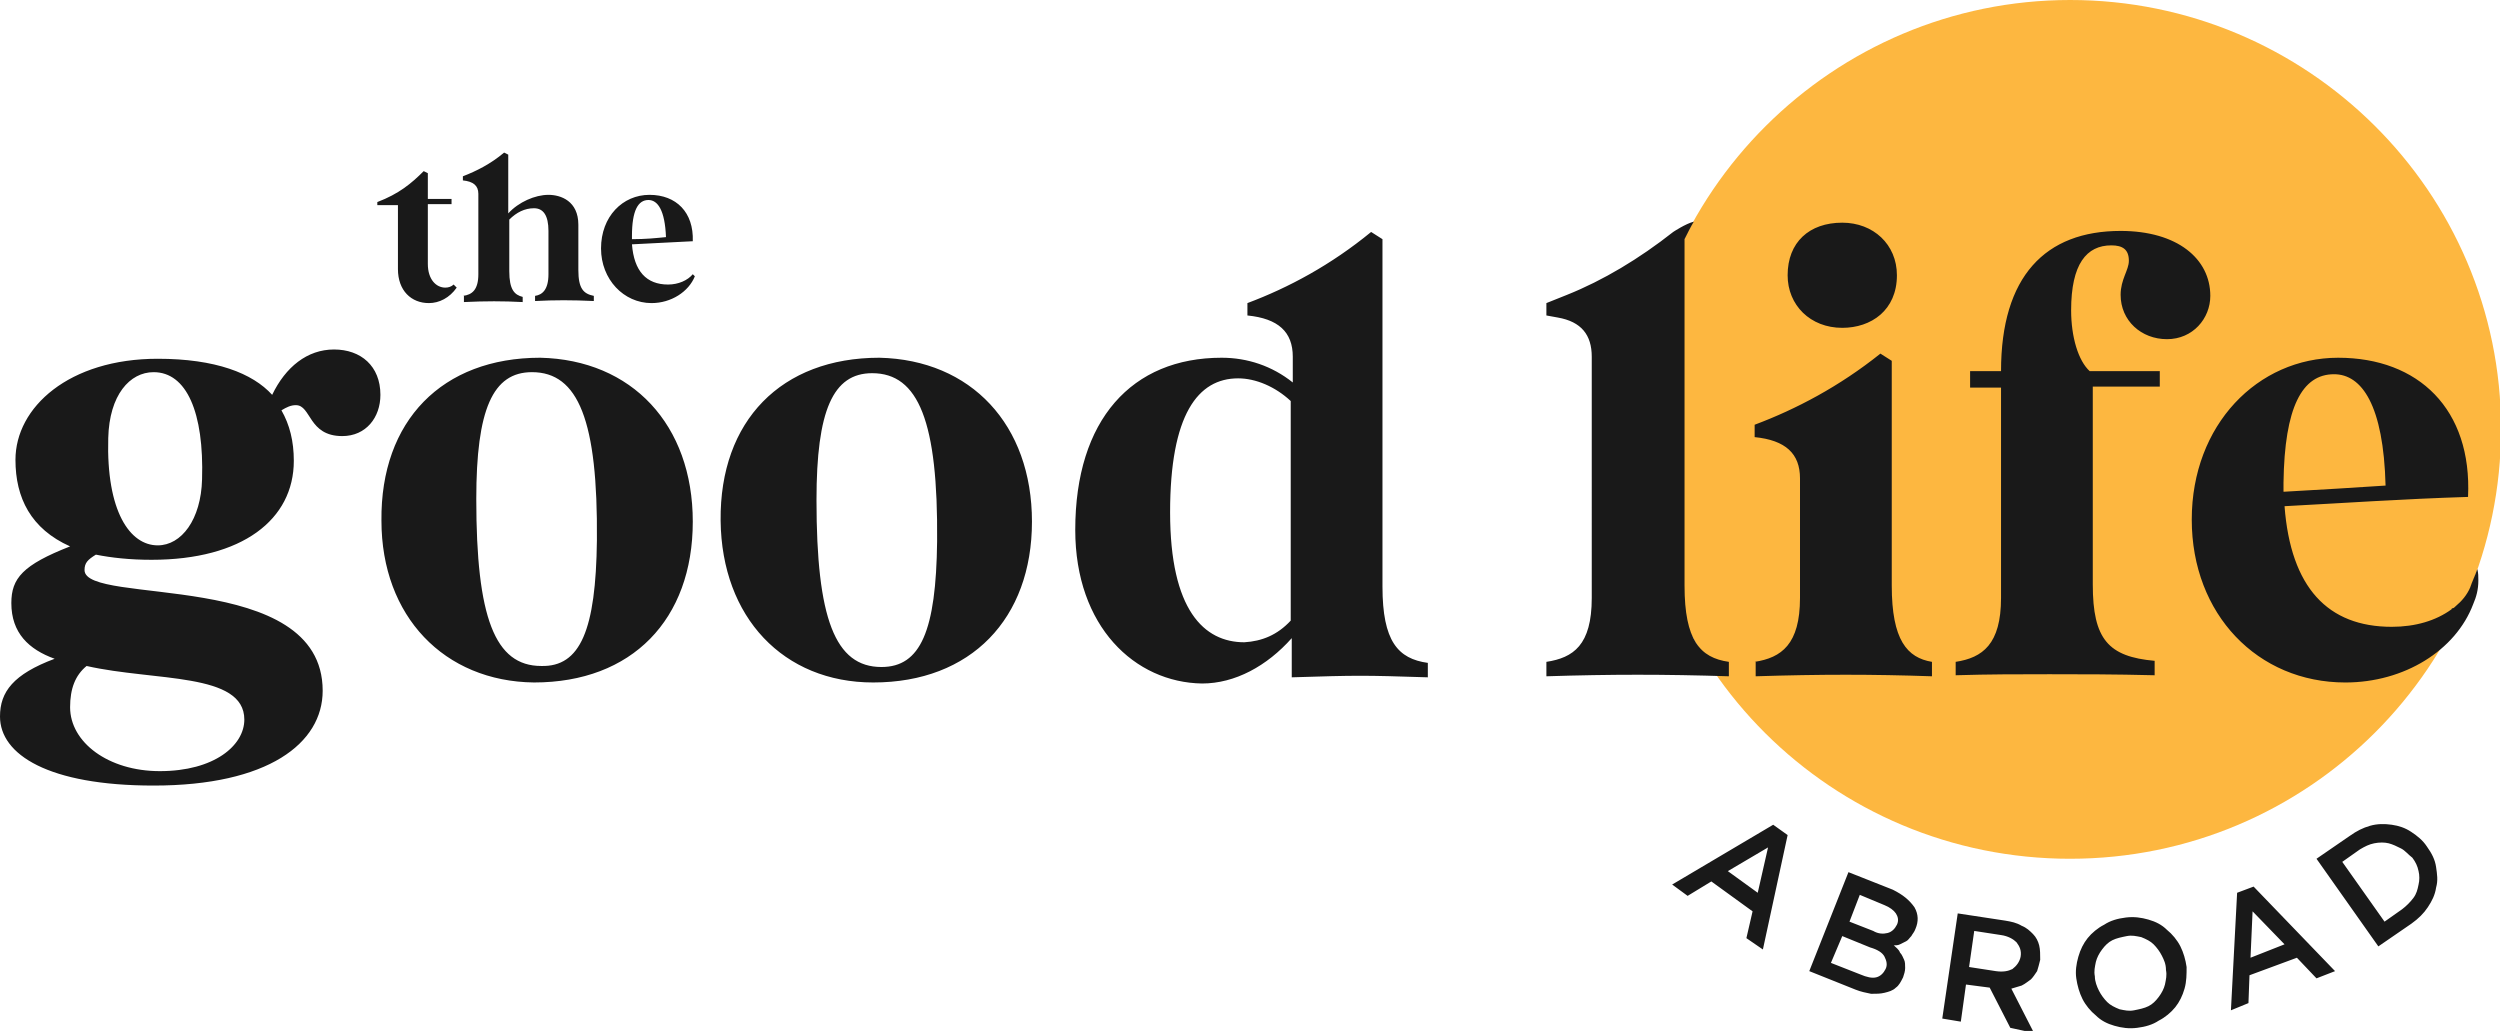 <svg xmlns="http://www.w3.org/2000/svg" xmlns:xlink="http://www.w3.org/1999/xlink" xml:space="preserve" id="Layer_1" x="0" y="0" style="enable-background:new 0 0 242.5 100" viewBox="0 0 242.5 100"><style>.st2{fill:#191919}</style><defs><path id="SVGID_1_" d="M0 0h242.5v100H0z"/></defs><clipPath id="SVGID_00000124134693319723396120000017106460141689109407_"><use xlink:href="#SVGID_1_" style="overflow:visible"/></clipPath><g style="clip-path:url(#SVGID_00000124134693319723396120000017106460141689109407_)"><path d="M200.8 83.3c23.1 0 41.8-18.7 41.8-41.7S223.8 0 200.8 0 159 18.7 159 41.7s18.7 41.6 41.8 41.6z" style="fill:#fdb740"/><path d="m171 92.1-1.6-1.1.6-2.6-4-2.9-2.3 1.4-1.5-1.1L172 80l1.4 1-2.4 11.1zm.5-9.9-3.9 2.3 2.9 2.1 1-4.4zM185.7 88c.4.7.4 1.4.1 2.1-.1.3-.3.5-.4.7-.2.2-.3.4-.5.5l-.6.3c-.2.1-.4.1-.6.1.2.2.5.4.6.7.2.2.3.5.4.7.1.2.1.5.1.8 0 .3-.1.6-.2.9-.2.4-.4.8-.7 1-.3.3-.7.4-1.1.5-.4.1-.8.1-1.3.1-.5-.1-1-.2-1.5-.4l-4.5-1.8 3.8-9.6 4.3 1.7c1 .5 1.6 1 2.1 1.7zm-3.7 6.8c.4-.1.7-.4.9-.8.2-.4.1-.8-.1-1.2-.2-.4-.7-.7-1.4-.9l-2.7-1.1-1.1 2.6 2.8 1.1c.7.3 1.2.4 1.6.3zm1.1-4.3c.4-.1.7-.4.9-.8.2-.4.1-.8-.1-1.1-.2-.3-.6-.6-1.1-.8l-2.4-1-1 2.6 2.3.9c.5.3 1 .3 1.4.2zM195 99.7l-2-3.9-2.3-.3-.5 3.6-1.8-.3 1.5-10.2 4.6.7c.6.1 1.1.2 1.6.5.5.2.8.5 1.1.8.3.3.5.7.6 1.1.1.4.1.9.1 1.4-.1.4-.2.8-.3 1.1-.2.3-.4.6-.6.8-.3.2-.5.4-.9.6-.3.1-.7.2-1 .3l2.2 4.3-2.3-.5zm.6-8.3c-.3-.3-.8-.6-1.5-.7l-2.6-.4-.5 3.5 2.6.4c.7.1 1.2 0 1.6-.2.4-.3.7-.7.8-1.2.1-.6-.1-1-.4-1.4zM211.9 95.9c-.2.7-.5 1.3-.9 1.8s-1 1-1.6 1.3c-.6.4-1.3.6-2.1.7-.8.1-1.5 0-2.2-.2-.7-.2-1.3-.5-1.8-1-.5-.4-1-1-1.3-1.6-.3-.6-.5-1.3-.6-2-.1-.7 0-1.4.2-2.1.2-.7.5-1.3.9-1.8s1-1 1.6-1.3c.6-.4 1.3-.6 2.1-.7.8-.1 1.5 0 2.2.2.7.2 1.3.5 1.8 1 .5.4 1 1 1.3 1.6.3.6.5 1.3.6 2 0 .7 0 1.4-.2 2.1zm-2.2-3.2c-.2-.4-.5-.8-.8-1.1-.3-.3-.7-.5-1.2-.7-.5-.1-.9-.2-1.4-.1-.5.1-1 .2-1.4.4-.4.2-.7.5-1 .9-.3.4-.5.8-.6 1.2-.1.5-.2.9-.1 1.4 0 .5.2 1 .4 1.4.2.4.5.8.8 1.1.3.3.7.5 1.2.7.5.1.9.2 1.4.1.5-.1 1-.2 1.4-.4s.7-.5 1-.9c.3-.4.5-.8.6-1.2.1-.5.2-.9.1-1.4 0-.6-.2-1-.4-1.4zM226.5 94.2l-1.8.7-1.9-2-4.6 1.7-.1 2.7-1.7.7.6-11.4 1.6-.6 7.9 8.2zm-8-5.8-.2 4.5 3.3-1.3-3.1-3.2zM236.3 84.1c.1.7.2 1.3 0 2-.1.7-.4 1.3-.8 1.9-.4.6-.9 1.1-1.6 1.6l-3.2 2.2-6-8.5 3.2-2.2c.7-.5 1.3-.8 2-1 .7-.2 1.4-.2 2.1-.1.7.1 1.3.3 1.9.7.6.4 1.1.8 1.5 1.4.5.7.8 1.3.9 2zm-3.4-1.8c-.4-.2-.8-.4-1.2-.5-.4-.1-.9-.1-1.4 0-.5.1-.9.3-1.4.6l-1.7 1.2 4.1 5.8 1.7-1.2c.4-.3.8-.7 1.1-1.1.3-.4.4-.8.5-1.3.1-.4.1-.9 0-1.3-.1-.5-.3-.9-.6-1.3-.4-.3-.7-.7-1.1-.9zM38.6 26.1v-6.2h-2v-.3c2.1-.8 3.3-1.8 4.5-3l.4.2v2.5h2.3v.5h-2.3v5.8c0 1.5.8 2.3 1.7 2.3.3 0 .6-.1.8-.3l.3.3c-.7 1-1.7 1.5-2.7 1.5-1.7 0-3-1.2-3-3.3zM44.9 28.7c.9-.1 1.5-.6 1.5-2.1v-7.8c0-.8-.5-1.2-1.5-1.3v-.4c1.3-.5 2.7-1.2 4-2.3l.4.2v5.7c1-1.1 2.6-1.8 3.9-1.8 1.2 0 2.9.6 2.9 2.9v4.4c0 1.8.5 2.3 1.5 2.5v.5c-2.1-.1-3.8-.1-5.7 0v-.5c.7-.1 1.3-.6 1.3-2.1v-4.2c0-1.5-.5-2.2-1.4-2.2-.9 0-1.7.4-2.4 1.1v5c0 1.8.5 2.3 1.3 2.5v.5c-1.9-.1-3.6-.1-5.7 0v-.6zM58.3 24.1c0-3.1 2.1-5.2 4.7-5.2s4.3 1.7 4.2 4.5c-2.1.1-4 .2-5.9.3.2 2.6 1.4 3.9 3.5 3.9 1 0 1.9-.4 2.4-1l.2.2c-.6 1.5-2.3 2.6-4.2 2.6-2.7 0-4.9-2.3-4.9-5.3zm6.3-1.1c-.1-2.6-.8-3.6-1.7-3.6-1 0-1.6 1-1.6 3.5v.3c1.3 0 2.3-.1 3.3-.2zM0 69.5c0-2.4 1.3-4.1 5.3-5.6-2.5-.9-4.2-2.5-4.2-5.4 0-2.4 1.1-3.7 5.7-5.5-3.8-1.7-5.3-4.7-5.3-8.4 0-5.1 5.2-9.8 13.8-9.8 5.6 0 9.2 1.4 11.1 3.5 1.3-2.7 3.4-4.4 6-4.4s4.5 1.6 4.5 4.4c0 2.2-1.4 4-3.7 4-3.3 0-3-3-4.5-3-.5 0-.9.2-1.4.5.8 1.4 1.2 3 1.2 4.9 0 5.7-5 9.6-13.8 9.6-2.1 0-3.9-.2-5.4-.5-.8.5-1.1.8-1.1 1.5 0 3.5 23.1-.2 23.1 11.7 0 5.1-5.3 9.2-16.4 9.2-10.2 0-14.9-3-14.9-6.7zm23.7.3c0-4.6-8.7-3.7-15.3-5.2-1.1.9-1.6 2.2-1.6 4 0 3.4 3.7 6.2 8.7 6.2 5.3 0 8.2-2.5 8.2-5zm-4.1-23.3c.2-6.5-1.5-10.4-4.7-10.4-2.3 0-4.3 2.2-4.4 6.4-.2 7.1 2.1 10.4 4.8 10.4 2.3 0 4.2-2.5 4.3-6.4zM69.9 50.5c-.1-9.7 5.9-15.8 15.4-15.8 8.9.2 14.8 6.5 14.8 15.9s-5.9 15.6-15.4 15.6c-8.7 0-14.7-6.3-14.8-15.7zm21 2c.1-11.6-1.8-16.3-6.3-16.3-3.8 0-5.4 3.6-5.4 12.3 0 11.5 1.8 16.2 6.3 16.2 3.8 0 5.3-3.5 5.4-12.2zM104.3 51.4c0-10.7 5.5-16.7 14.2-16.7 2.5 0 4.9.8 6.9 2.4v-2.5c0-2.4-1.4-3.7-4.4-4v-1.2c4-1.5 8.1-3.7 12-6.9l1.1.7v33.7c0 5.3 1.5 7 4.4 7.4v1.4c-6.3-.2-6.8-.2-13.2 0v-3.8c-2.4 2.7-5.5 4.4-8.7 4.4-6.5-.1-12.3-5.5-12.3-14.9zm20.9 8.8V38.9c-1.5-1.4-3.4-2.2-5.1-2.2-3.9 0-6.6 3.5-6.6 13s3.3 12.6 7.2 12.6c1.7-.1 3.2-.7 4.5-2.1zM163.4 56.8V23.2c.3-.6.6-1.2.9-1.7-.8.2-2 1-2 1-3.3 2.6-6.8 4.7-10.3 6.1l-2 .8v1.2l1.1.2c2.3.4 3.3 1.7 3.3 3.8V58c0 4.6-1.8 5.8-4.4 6.2v1.4c6.3-.2 11.4-.2 17.7 0v-1.4c-2.8-.4-4.3-2.1-4.3-7.4zM170.2 64.2c2.6-.4 4.4-1.7 4.4-6.2V46.4c0-2.4-1.4-3.7-4.4-4v-1.2c4-1.5 8.2-3.7 12.2-6.9l1.1.7v21.8c0 5.3 1.5 7 3.9 7.4v1.4c-5.8-.2-10.8-.2-17.1 0v-1.4zm3.2-37.5c0-3.2 2.1-5.1 5.3-5.1 3 0 5.3 2.1 5.3 5.1 0 3.4-2.5 5.1-5.3 5.1-3.1 0-5.3-2.2-5.3-5.1zM189.7 64.2c2.6-.4 4.4-1.7 4.4-6.2V37.6h-3V36h3c0-9.2 4.3-13.6 11.6-13.6 5.5 0 8.7 2.7 8.7 6.3 0 2.2-1.7 4.2-4.2 4.2s-4.5-1.8-4.5-4.3c0-1.5.8-2.4.8-3.3 0-1.1-.6-1.5-1.7-1.5-2.4 0-3.9 1.8-3.9 6.3 0 2.6.7 4.9 1.8 5.9h6.8v1.5H203v19.2c0 5.3 1.5 7 6 7.4v1.4c-3.9-.1-7.2-.1-10.2-.1s-5.9 0-9.1.1v-1.3zM37 50.5c-.1-9.7 5.9-15.8 15.4-15.8 8.9.2 14.8 6.5 14.8 15.9 0 9.5-5.9 15.6-15.4 15.6-8.7-.1-14.8-6.4-14.8-15.7zm20.9 1.9c.1-11.6-1.8-16.3-6.3-16.3-3.8 0-5.4 3.6-5.4 12.3 0 11.5 1.8 16.2 6.3 16.2 3.8.1 5.3-3.5 5.4-12.2zM240.4 56.3c0-.4 0-.7-.1-1.1-.2.6-.5 1.2-.7 1.8-.3.7-.8 1.3-1.4 1.8-.1.1-.2.2-.3.2 0 0-.1 0-.1.1-1.5 1.1-3.5 1.7-5.8 1.7-6.2 0-9.8-3.8-10.4-11.7 5.7-.3 11.4-.7 17.8-.9.4-8.5-4.8-13.5-12.6-13.5s-14.2 6.5-14.2 15.7 6.4 15.8 14.9 15.8c5.7 0 10.7-3.1 12.4-7.6.3-.7.5-1.4.5-2.3zm-18.9-9.5c.1-7.3 1.8-10.5 4.9-10.5 2.7 0 4.8 3 5 10.8-3.1.2-6.2.4-9.9.6v-.9z" class="st2"/></g></svg>